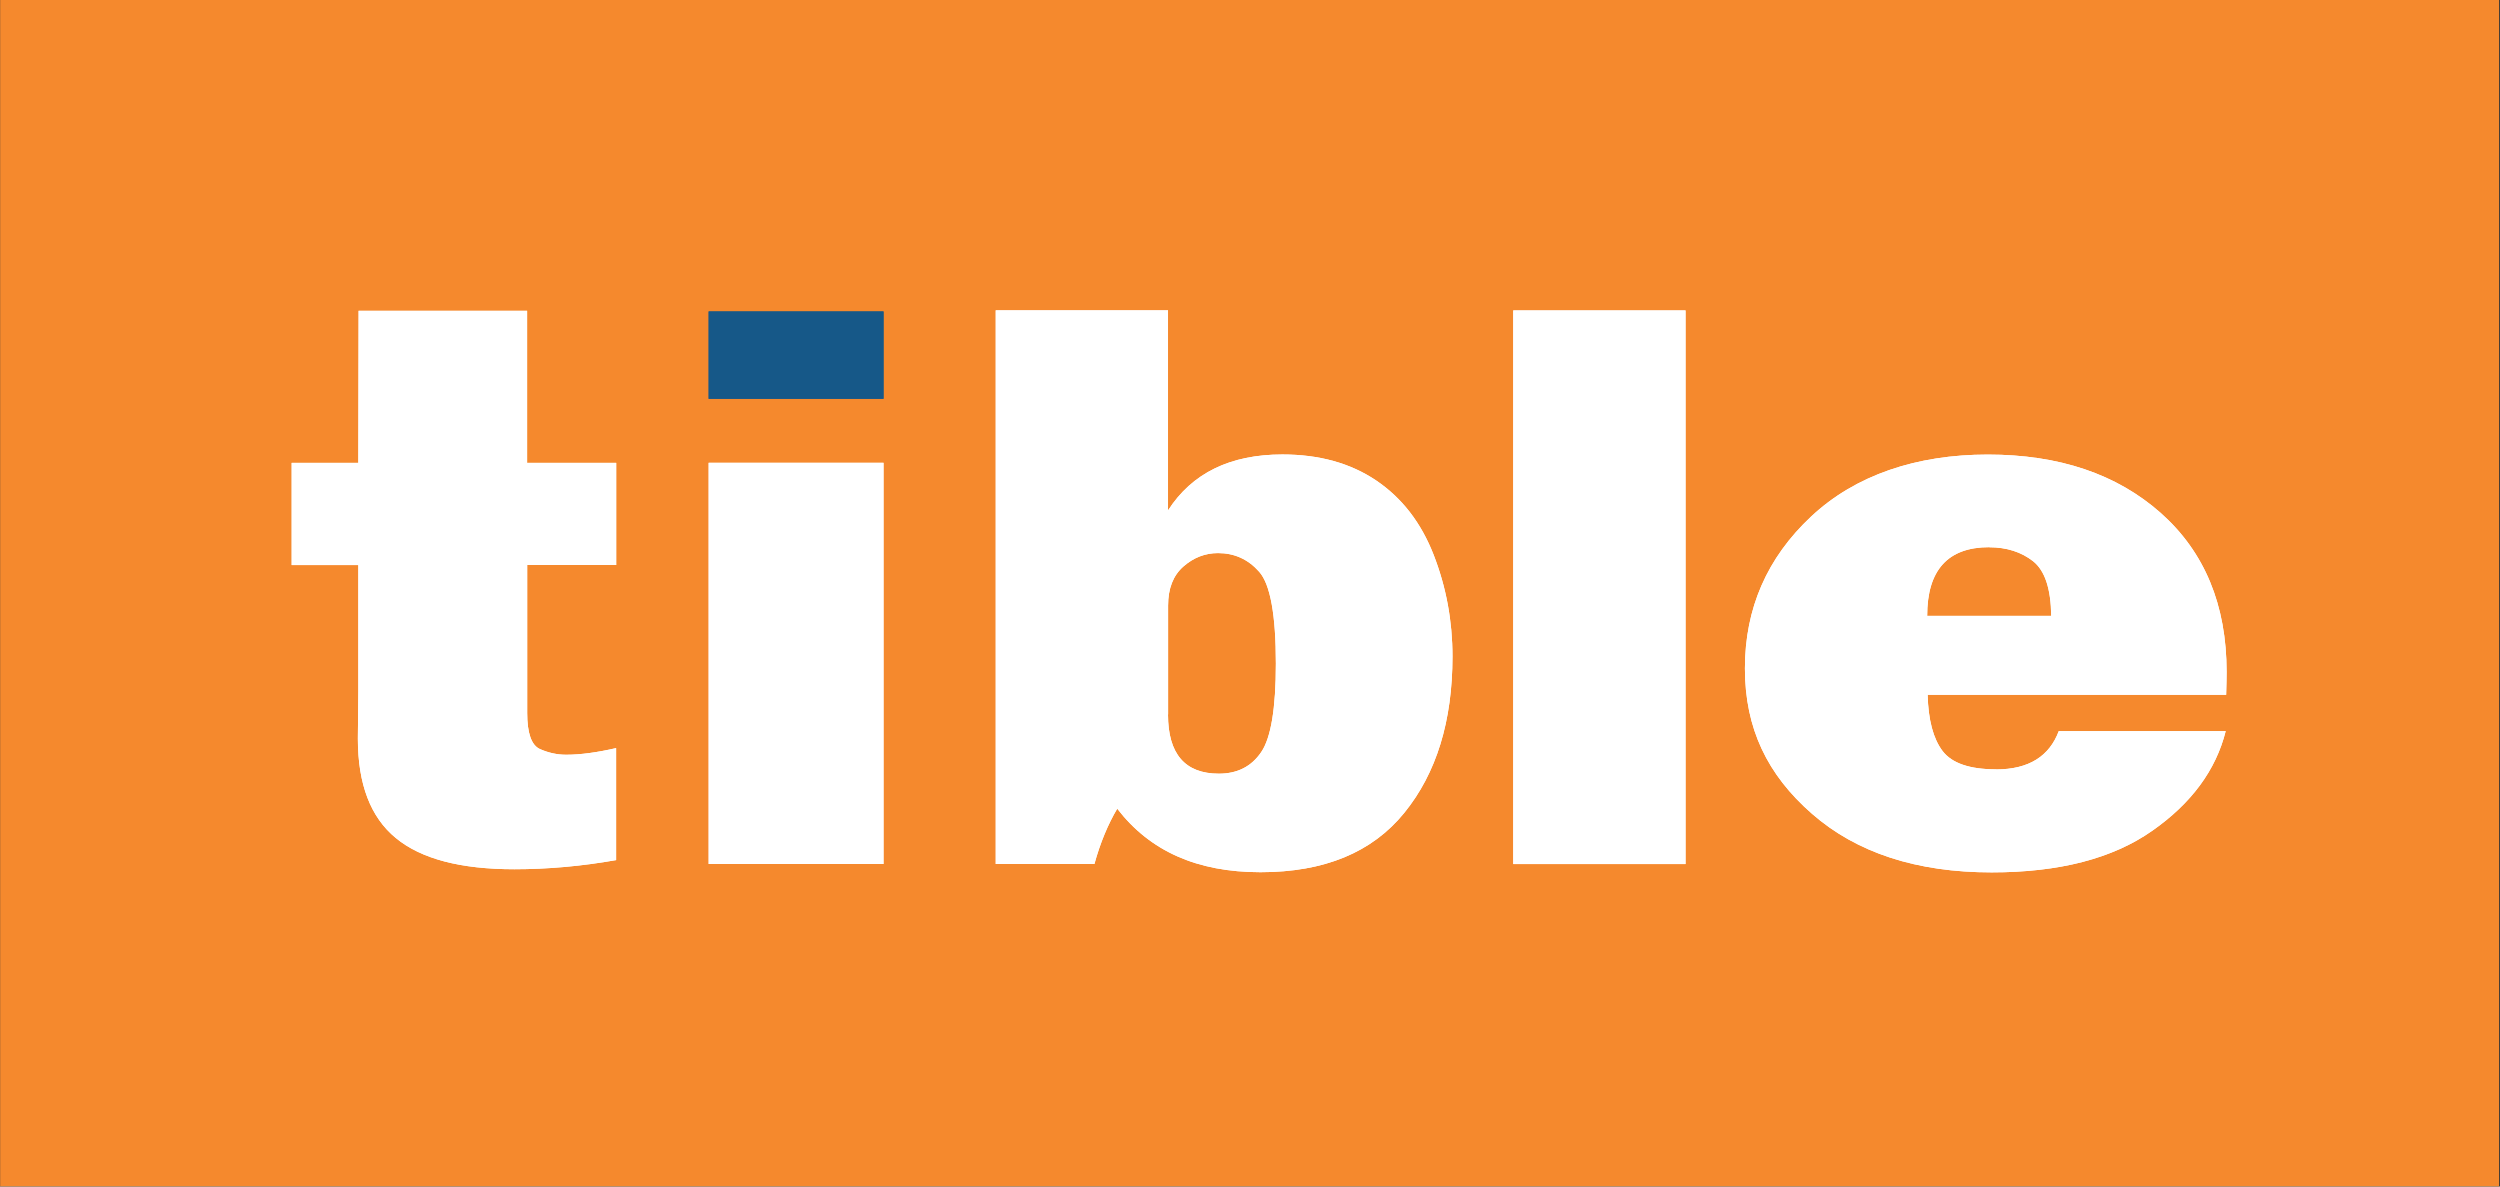<svg width="1201" height="570" viewBox="0 0 1201 570" fill="none" xmlns="http://www.w3.org/2000/svg">
  <rect x="0" y="0" width="1201" height="570" fill="#333333" stroke="none"/>
  <g clip-path="url(#clip0_526_2162)">
    <g clip-path="url(#clip1_526_2162)">
      <g clip-path="url(#clip2_526_2162)">
        <path d="M1200.57 0H0.074V569.908H1200.57V0Z" fill="#F5892D"/>
        <path d="M296.028 222.32V271.424H253.267V342.485C253.267 352.199 255.308 358.01 259.344 359.829C263.425 361.648 267.639 362.579 271.986 362.579C278.729 362.579 286.713 361.514 295.984 359.385V413.191C279.438 416.119 263.115 417.583 247.102 417.583C221.285 417.583 202.3 412.615 190.146 402.59C177.992 392.609 171.915 376.685 171.915 354.861L172.137 332.283V271.468H140.111V222.364H172.137L172.27 149.307H253.223V222.364H296.028V222.32Z" fill="white"/>
        <path d="M424.443 149.62H340.43V191.582H424.443V149.62Z" fill="#165888"/>
        <path d="M424.443 222.323H340.43V415.057H424.443V222.323Z" fill="white"/>
        <path d="M525.714 415.057H478.34V149.088H561.112V245.212C572.645 227.291 590.965 218.331 616.071 218.331C633.77 218.331 648.763 222.5 661.138 230.84C673.47 239.179 682.696 251.067 688.729 266.548C694.762 282.028 697.778 298.308 697.778 315.341C697.778 346.436 690.06 371.498 674.623 390.483C659.187 409.512 636.165 419.005 605.558 419.005C574.951 419.005 552.418 408.847 536.715 388.487C532.235 396.072 528.553 404.944 525.759 415.057H525.714ZM561.112 343.242C561.112 362.183 569.274 371.675 585.553 371.675C594.38 371.675 601.167 368.26 605.869 361.34C610.571 354.465 612.922 340.27 612.922 318.801C612.922 295.424 610.26 280.742 604.937 274.709C599.614 268.677 593.005 265.705 585.154 265.705C578.988 265.705 573.443 267.834 568.52 272.137C563.596 276.439 561.156 282.694 561.156 290.9V343.242H561.112Z" fill="white"/>
        <path d="M809.734 149.127V415.096H726.963V149.127H809.734Z" fill="white"/>
        <path d="M958.91 369.591C946.268 369.591 937.707 366.664 933.227 360.808C928.747 354.909 926.352 345.949 926.041 333.795H1069.45C1069.58 329.093 1069.67 325.455 1069.67 322.794C1069.67 290.59 1059.07 265.129 1038 246.41C1016.89 227.735 989.207 218.376 954.918 218.376C920.63 218.376 891.265 228.268 870.062 248.14C848.859 268.012 838.257 292.32 838.257 321.108C838.257 349.896 848.992 372.164 870.461 390.927C891.93 409.691 920.718 419.094 956.781 419.094C989.251 419.094 1014.98 412.441 1033.96 399.089C1052.77 385.915 1064.53 369.946 1069.23 351.227H989.029C984.549 363.204 974.746 369.636 958.866 369.636H958.91V369.591ZM955.628 262.911C963.967 262.911 971.02 265.173 976.698 269.609C982.376 274.133 985.259 282.872 985.392 295.869H925.819C925.819 273.867 935.756 262.867 955.628 262.867V262.911Z" fill="white"/>
        <path d="M296.028 222.32V271.424H253.267V342.485C253.267 352.199 255.308 358.01 259.344 359.829C263.425 361.648 267.639 362.579 271.986 362.579C278.729 362.579 286.713 361.514 295.984 359.385V413.191C279.438 416.119 263.115 417.583 247.102 417.583C221.285 417.583 202.3 412.615 190.146 402.59C177.992 392.609 171.915 376.685 171.915 354.861L172.137 332.283V271.468H140.111V222.364H172.137L172.27 149.307H253.223V222.364H296.028V222.32Z" fill="white"/>
        <path d="M424.443 149.62H340.43V191.582H424.443V149.62Z" fill="#165888"/>
        <path d="M424.443 222.323H340.43V415.057H424.443V222.323Z" fill="white"/>
        <path d="M525.714 415.057H478.34V149.088H561.112V245.212C572.645 227.291 590.965 218.331 616.071 218.331C633.77 218.331 648.763 222.5 661.138 230.84C673.47 239.179 682.696 251.067 688.729 266.548C694.762 282.028 697.778 298.308 697.778 315.341C697.778 346.436 690.06 371.498 674.623 390.483C659.187 409.512 636.165 419.005 605.558 419.005C574.951 419.005 552.418 408.847 536.715 388.487C532.235 396.072 528.553 404.944 525.759 415.057H525.714ZM561.112 343.242C561.112 362.183 569.274 371.675 585.553 371.675C594.38 371.675 601.167 368.26 605.869 361.34C610.571 354.465 612.922 340.27 612.922 318.801C612.922 295.424 610.26 280.742 604.937 274.709C599.614 268.677 593.005 265.705 585.154 265.705C578.988 265.705 573.443 267.834 568.52 272.137C563.596 276.439 561.156 282.694 561.156 290.9V343.242H561.112Z" fill="white"/>
        <path d="M809.734 149.127V415.096H726.963V149.127H809.734Z" fill="white"/>
        <path d="M958.91 369.591C946.268 369.591 937.707 366.664 933.227 360.808C928.747 354.909 926.352 345.949 926.041 333.795H1069.45C1069.58 329.093 1069.67 325.455 1069.67 322.794C1069.67 290.59 1059.07 265.129 1038 246.41C1016.89 227.735 989.207 218.376 954.918 218.376C920.63 218.376 891.265 228.268 870.062 248.14C848.859 268.012 838.257 292.32 838.257 321.108C838.257 349.896 848.992 372.164 870.461 390.927C891.93 409.691 920.718 419.094 956.781 419.094C989.251 419.094 1014.98 412.441 1033.96 399.089C1052.77 385.915 1064.53 369.946 1069.23 351.227H989.029C984.549 363.204 974.746 369.636 958.866 369.636H958.91V369.591ZM955.628 262.911C963.967 262.911 971.02 265.173 976.698 269.609C982.376 274.133 985.259 282.872 985.392 295.869H925.819C925.819 273.867 935.756 262.867 955.628 262.867V262.911Z" fill="white"/>
      </g>
    </g>
  </g>
  <defs>
    <clipPath id="clip0_526_2162">
      <rect width="1200.65" height="569.908" fill="white"/>
    </clipPath>
    <clipPath id="clip1_526_2162">
      <rect width="1200.65" height="569.908" fill="white"/>
    </clipPath>
    <clipPath id="clip2_526_2162">
      <rect width="1200.5" height="569.908" fill="white" transform="translate(0.074)"/>
    </clipPath>
  </defs>
</svg>
